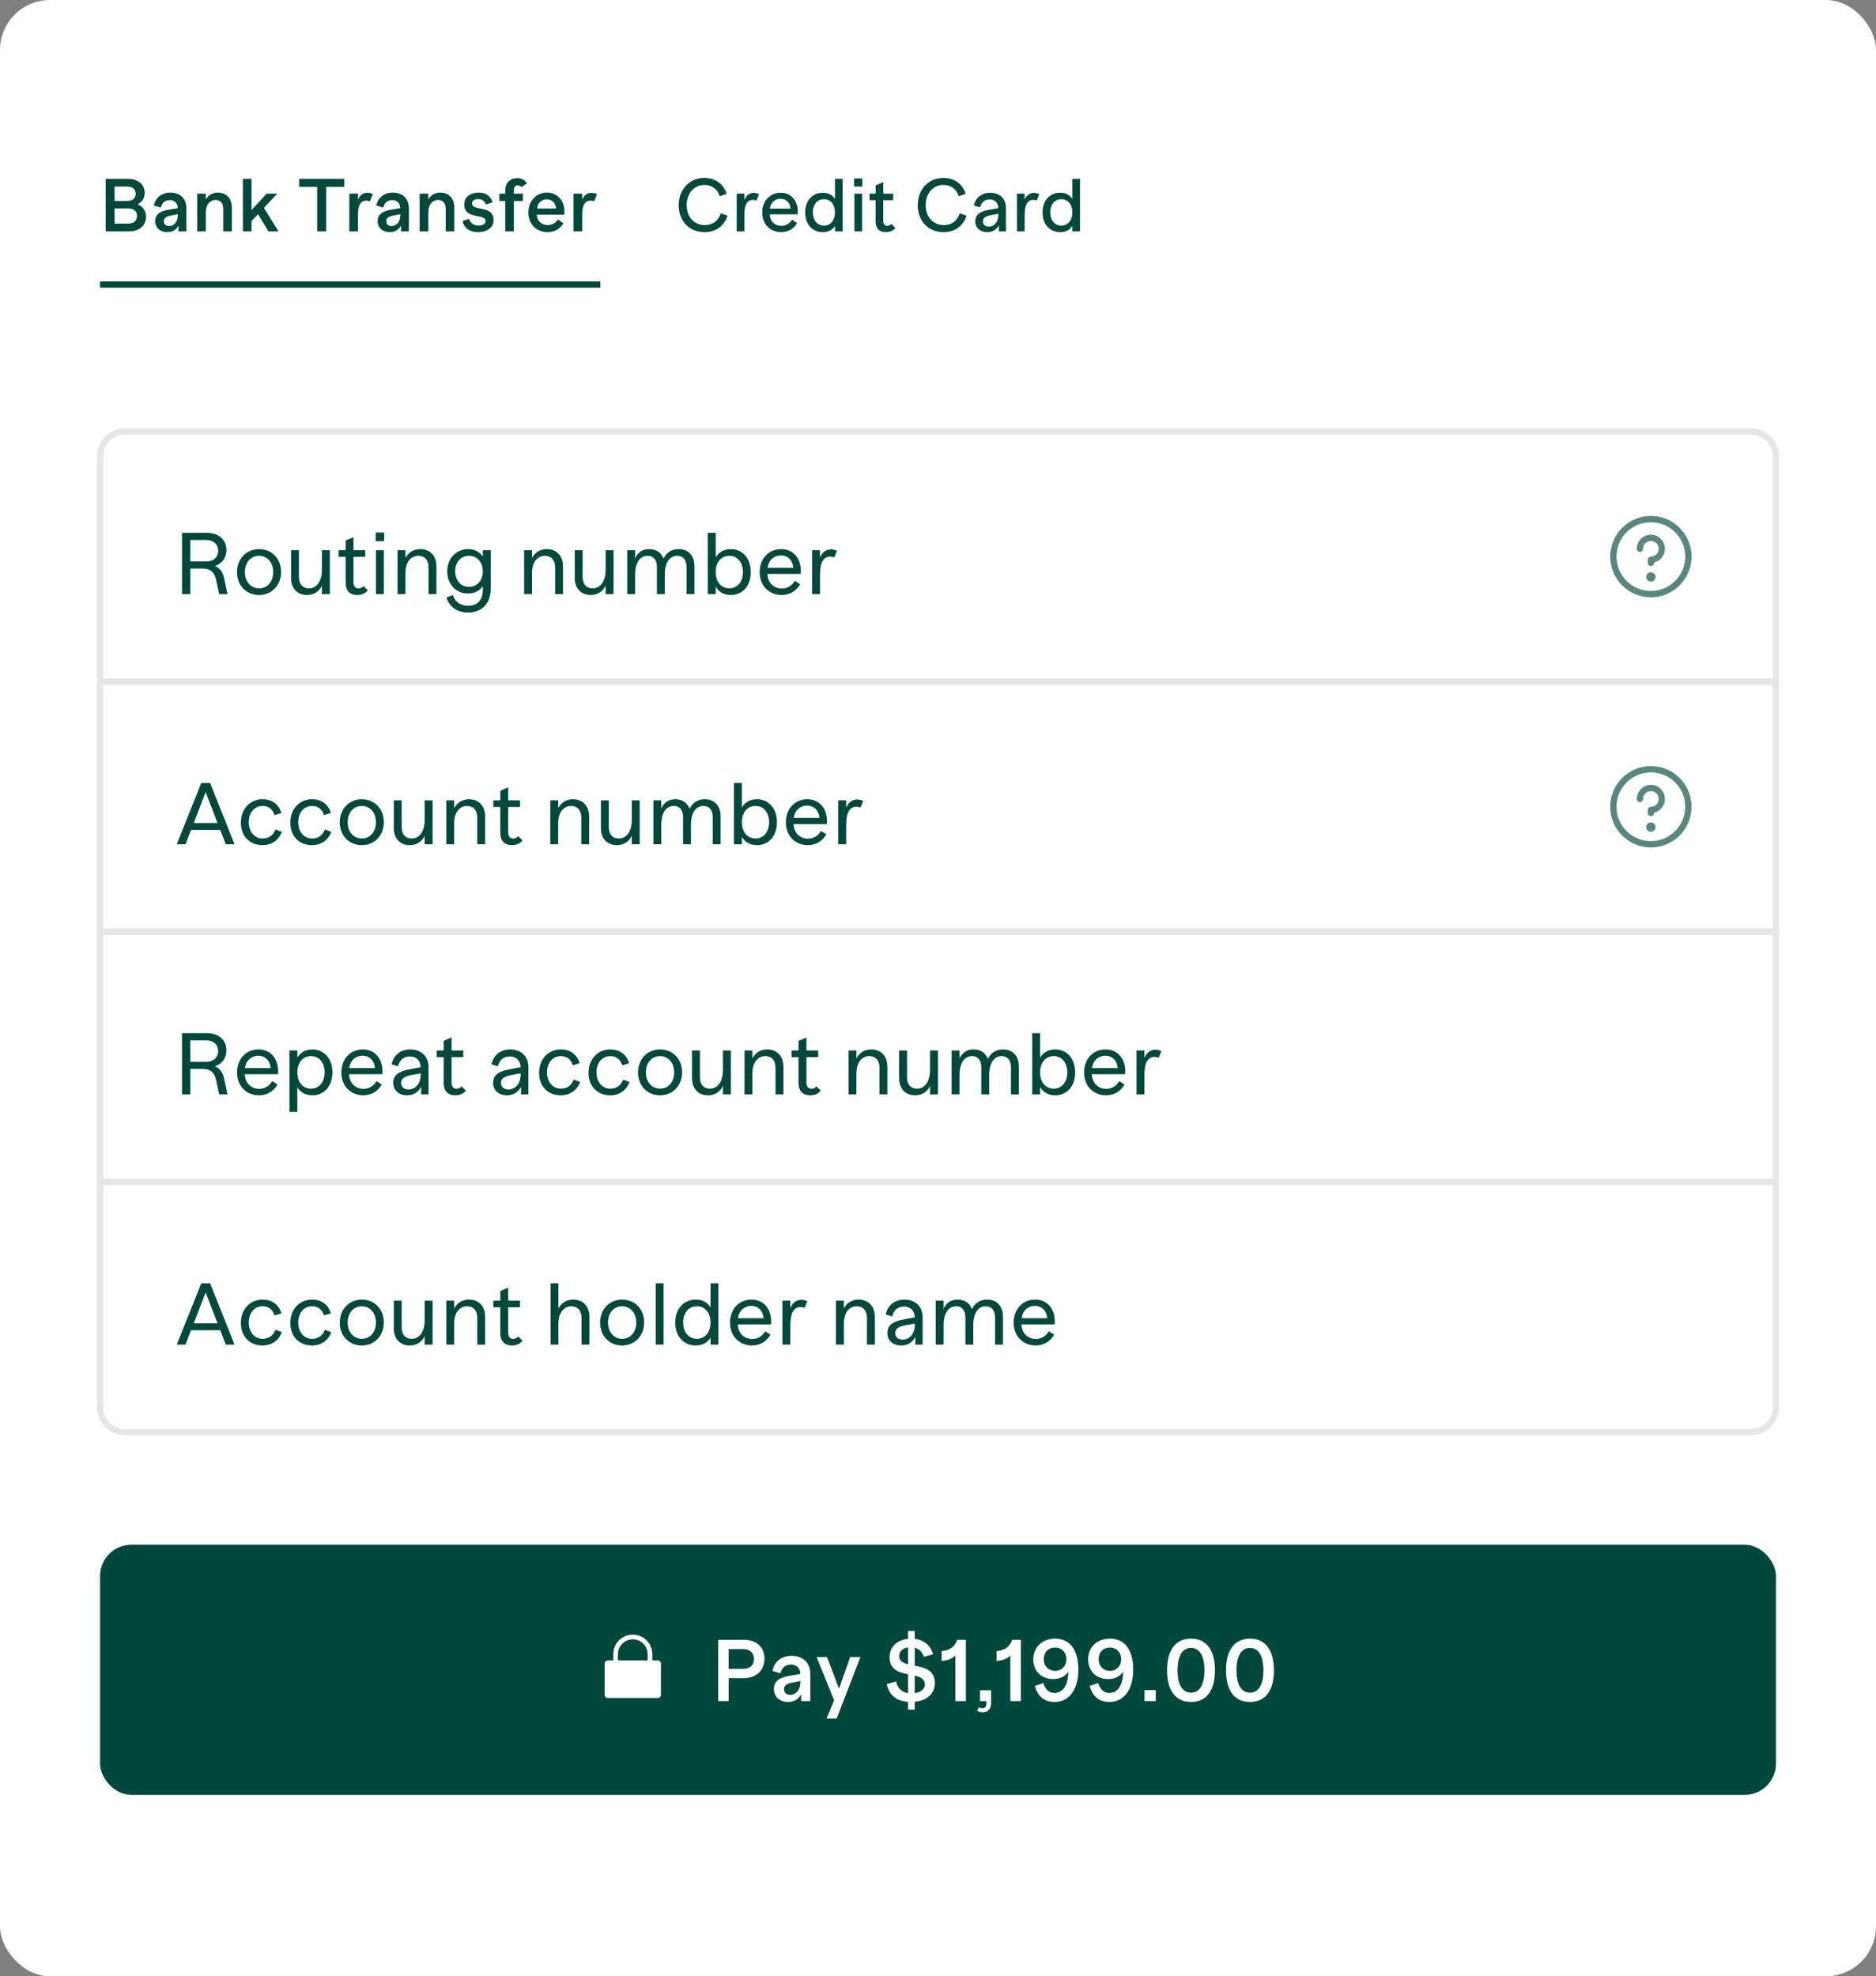 <svg xmlns="http://www.w3.org/2000/svg" width="300" height="316" viewBox="0 0 300 316" fill="none"><rect x="0" y="0" width="300" height="316" fill="#808080" stroke="none"/><rect width="300" height="316" rx="8" fill="white"></rect><path d="M22.012 32.668C22.72 32.308 23.14 31.672 23.14 30.832C23.14 29.488 22.072 28.6 20.476 28.6H16.9V37H20.632C22.264 37 23.356 36.064 23.356 34.672C23.356 33.724 22.852 33.016 22.012 32.668ZM21.7 30.976C21.7 31.672 21.208 32.128 20.428 32.128H18.328V29.836H20.428C21.208 29.836 21.7 30.292 21.7 30.976ZM20.572 35.752H18.328V33.328H20.56C21.388 33.328 21.916 33.796 21.916 34.528C21.916 35.26 21.388 35.752 20.572 35.752ZM27.224 30.796C25.832 30.796 24.836 31.648 24.608 32.872L25.7 33.196C25.94 32.416 26.372 31.996 27.164 31.996C27.908 31.996 28.4 32.488 28.436 33.28L26.84 33.556C25.472 33.796 24.812 34.372 24.812 35.344C24.812 36.412 25.604 37.12 26.744 37.12C27.56 37.12 28.184 36.748 28.544 36.076V37H29.804V33.256C29.804 31.792 28.832 30.796 27.224 30.796ZM27.056 36.148C26.552 36.148 26.192 35.86 26.192 35.38C26.192 34.864 26.588 34.612 27.284 34.48L28.436 34.252V34.456C28.436 35.416 27.86 36.148 27.056 36.148ZM34.845 30.796C34.005 30.796 33.333 31.168 32.913 31.9V30.964H31.533V37H32.913V34.048C32.913 32.632 33.645 31.972 34.485 31.972C35.241 31.972 35.697 32.5 35.697 33.352V37H37.077V33.172C37.077 31.708 36.177 30.796 34.845 30.796ZM42.933 37H44.541L42.201 33.244L44.337 30.964H42.645L40.221 33.592V28.6H38.841V37H40.221V35.344L41.265 34.24L42.933 37ZM55.05 28.6H47.838V29.872H50.718V37H52.158V29.872H55.05V28.6ZM58.753 30.832C58.117 30.832 57.577 31.144 57.241 31.912V30.964H55.861V37H57.241V34.324C57.241 32.728 57.733 32.08 58.585 32.08C58.813 32.08 58.993 32.128 59.137 32.2L59.605 31.06C59.377 30.916 59.089 30.832 58.753 30.832ZM62.8 30.796C61.408 30.796 60.412 31.648 60.184 32.872L61.276 33.196C61.516 32.416 61.948 31.996 62.74 31.996C63.484 31.996 63.976 32.488 64.012 33.28L62.416 33.556C61.048 33.796 60.388 34.372 60.388 35.344C60.388 36.412 61.18 37.12 62.32 37.12C63.136 37.12 63.76 36.748 64.12 36.076V37H65.38V33.256C65.38 31.792 64.408 30.796 62.8 30.796ZM62.632 36.148C62.128 36.148 61.768 35.86 61.768 35.38C61.768 34.864 62.164 34.612 62.86 34.48L64.012 34.252V34.456C64.012 35.416 63.436 36.148 62.632 36.148ZM70.422 30.796C69.582 30.796 68.91 31.168 68.49 31.9V30.964H67.11V37H68.49V34.048C68.49 32.632 69.222 31.972 70.062 31.972C70.818 31.972 71.274 32.5 71.274 33.352V37H72.654V33.172C72.654 31.708 71.754 30.796 70.422 30.796ZM76.421 37.12C77.897 37.12 78.929 36.376 78.929 35.2C78.929 32.68 75.485 33.88 75.485 32.524C75.485 32.104 75.893 31.828 76.481 31.828C77.105 31.828 77.513 32.188 77.705 32.704L78.761 32.356C78.509 31.408 77.717 30.796 76.589 30.796C75.209 30.796 74.237 31.504 74.237 32.656C74.237 35.224 77.645 34.048 77.645 35.356C77.645 35.788 77.213 36.064 76.517 36.064C75.737 36.064 75.221 35.656 75.017 34.996L73.973 35.344C74.225 36.484 75.137 37.12 76.421 37.12ZM82.174 30.34C82.174 29.908 82.426 29.632 82.798 29.632C83.026 29.632 83.206 29.74 83.35 29.92L84.25 29.344C83.962 28.792 83.422 28.48 82.75 28.48C81.598 28.48 80.794 29.26 80.794 30.388V30.964H79.858V32.14H80.794V37H82.174V32.14H83.614V30.964H82.174V30.34ZM87.474 30.796C85.746 30.796 84.498 32.116 84.498 34C84.498 35.908 85.854 37.12 87.558 37.12C88.71 37.12 89.61 36.556 90.102 35.704L89.226 35.092C88.866 35.632 88.29 35.992 87.582 35.992C86.67 35.992 85.89 35.392 85.83 34.324H90.21C90.486 32.452 89.37 30.796 87.474 30.796ZM87.45 31.876C88.278 31.876 88.854 32.464 88.938 33.34H85.878C85.962 32.452 86.61 31.876 87.45 31.876ZM94.611 30.832C93.975 30.832 93.435 31.144 93.099 31.912V30.964H91.719V37H93.099V34.324C93.099 32.728 93.591 32.08 94.443 32.08C94.671 32.08 94.851 32.128 94.995 32.2L95.463 31.06C95.235 30.916 94.947 30.832 94.611 30.832Z" fill="#00473C"></path><path d="M112.68 37.12C114.492 37.12 115.824 36.112 116.34 34.48L115.272 34.108C114.864 35.308 113.976 35.992 112.704 35.992C110.988 35.992 109.812 34.672 109.812 32.812C109.812 30.904 111.012 29.572 112.632 29.572C113.844 29.572 114.708 30.208 115.104 31.372L116.208 30.988C115.68 29.38 114.384 28.444 112.632 28.444C110.292 28.444 108.54 30.256 108.54 32.8C108.54 35.344 110.208 37.12 112.68 37.12ZM120.558 30.844C119.91 30.844 119.37 31.156 119.034 31.948V30.964H117.81V37H119.034V34.372C119.034 32.632 119.538 31.96 120.414 31.96C120.63 31.96 120.81 32.008 120.954 32.08L121.374 31.072C121.158 30.94 120.882 30.844 120.558 30.844ZM124.849 30.82C123.133 30.82 121.897 32.128 121.897 34C121.897 35.908 123.241 37.12 124.921 37.12C126.085 37.12 126.973 36.532 127.465 35.668L126.661 35.128C126.301 35.728 125.701 36.112 124.945 36.112C123.973 36.112 123.145 35.476 123.085 34.276H127.549C127.777 32.404 126.709 30.82 124.849 30.82ZM124.825 31.78C125.725 31.78 126.337 32.416 126.421 33.352H123.121C123.217 32.404 123.925 31.78 124.825 31.78ZM133.523 28.6V31.804C133.115 31.18 132.455 30.82 131.579 30.82C129.875 30.82 128.759 32.116 128.759 33.964C128.759 35.824 129.875 37.12 131.579 37.12C132.467 37.12 133.115 36.76 133.523 36.136V37H134.747V28.6H133.523ZM131.759 36.076C130.691 36.076 129.983 35.212 129.983 33.964C129.983 32.716 130.691 31.852 131.759 31.852C132.827 31.852 133.523 32.716 133.523 33.964C133.523 35.212 132.827 36.076 131.759 36.076ZM136.587 29.824H137.895V28.528H136.587V29.824ZM136.635 37H137.859V30.964H136.635V37ZM142.543 35.8C142.375 35.98 142.159 36.1 141.883 36.1C141.475 36.1 141.247 35.812 141.247 35.272V32.008H142.831V30.964H141.247V29.116L140.023 29.644V30.964H139.063V32.008H140.023V35.404C140.023 36.508 140.611 37.12 141.667 37.12C142.375 37.12 142.879 36.856 143.191 36.46L142.543 35.8ZM150.899 37.12C152.711 37.12 154.043 36.112 154.559 34.48L153.491 34.108C153.083 35.308 152.195 35.992 150.923 35.992C149.207 35.992 148.031 34.672 148.031 32.812C148.031 30.904 149.231 29.572 150.851 29.572C152.063 29.572 152.927 30.208 153.323 31.372L154.427 30.988C153.899 29.38 152.603 28.444 150.851 28.444C148.511 28.444 146.759 30.256 146.759 32.8C146.759 35.344 148.427 37.12 150.899 37.12ZM158.333 30.82C156.965 30.82 155.969 31.648 155.741 32.872L156.725 33.16C156.965 32.344 157.433 31.888 158.273 31.888C159.089 31.888 159.617 32.416 159.653 33.28L158.033 33.568C156.605 33.832 155.957 34.408 155.957 35.38C155.957 36.436 156.737 37.12 157.877 37.12C158.729 37.12 159.365 36.724 159.737 36.016V37H160.865V33.256C160.865 31.792 159.893 30.82 158.333 30.82ZM158.129 36.232C157.577 36.232 157.181 35.932 157.181 35.404C157.181 34.84 157.601 34.564 158.453 34.408L159.653 34.18V34.372C159.653 35.452 159.017 36.232 158.129 36.232ZM165.38 30.844C164.732 30.844 164.192 31.156 163.856 31.948V30.964H162.632V37H163.856V34.372C163.856 32.632 164.36 31.96 165.236 31.96C165.452 31.96 165.632 32.008 165.776 32.08L166.196 31.072C165.98 30.94 165.704 30.844 165.38 30.844ZM171.484 28.6V31.804C171.076 31.18 170.416 30.82 169.54 30.82C167.836 30.82 166.72 32.116 166.72 33.964C166.72 35.824 167.836 37.12 169.54 37.12C170.428 37.12 171.076 36.76 171.484 36.136V37H172.708V28.6H171.484ZM169.72 36.076C168.652 36.076 167.944 35.212 167.944 33.964C167.944 32.716 168.652 31.852 169.72 31.852C170.788 31.852 171.484 32.716 171.484 33.964C171.484 35.212 170.788 36.076 169.72 36.076Z" fill="#00473C"></path><rect x="16" y="45" width="80" height="1" fill="#00473C"></rect><path d="M35.826 92.424C35.616 91.444 35.154 90.828 34.37 90.506C35.518 90.114 36.204 89.204 36.204 87.958C36.204 86.278 34.972 85.2 33.04 85.2H29.106V95H30.436V90.912H32.354C33.614 90.912 34.272 91.43 34.552 92.676L35.056 95H36.386L35.826 92.424ZM30.436 89.778V86.348H33.012C34.146 86.348 34.888 87.034 34.888 88.07C34.888 89.092 34.146 89.778 32.998 89.778H30.436ZM41.419 95.14C43.449 95.14 44.947 93.6 44.947 91.458C44.947 89.316 43.449 87.804 41.433 87.804C39.403 87.804 37.905 89.344 37.905 91.486C37.905 93.628 39.403 95.14 41.419 95.14ZM41.433 94.076C40.117 94.076 39.165 93.012 39.165 91.472C39.165 89.932 40.103 88.868 41.419 88.868C42.735 88.868 43.687 89.932 43.687 91.472C43.687 93.012 42.749 94.076 41.433 94.076ZM51.484 87.972V91.052C51.484 93.026 50.602 94.076 49.384 94.076C48.39 94.076 47.802 93.376 47.802 92.284V87.972H46.542V92.41C46.542 94.104 47.564 95.14 49.09 95.14C50.168 95.14 50.994 94.622 51.484 93.656V95H52.744V87.972H51.484ZM58.127 93.712C57.917 93.936 57.665 94.09 57.329 94.09C56.825 94.09 56.531 93.726 56.531 93.054V89.036H58.407V87.972H56.531V85.9L55.271 86.432V87.972H54.151V89.036H55.271V93.194C55.271 94.44 55.943 95.14 57.133 95.14C57.903 95.14 58.477 94.846 58.813 94.37L58.127 93.712ZM60.081 86.53H61.425V85.144H60.081V86.53ZM60.123 95H61.383V87.972H60.123V95ZM67.201 87.804C66.151 87.804 65.339 88.294 64.835 89.232V87.972H63.575V95H64.835V91.668C64.835 89.806 65.759 88.868 66.907 88.868C67.915 88.868 68.531 89.568 68.531 90.716V95H69.791V90.562C69.791 88.854 68.755 87.804 67.201 87.804ZM77.214 87.972V88.98C76.696 88.238 75.884 87.804 74.876 87.804C72.958 87.804 71.516 89.302 71.516 91.374C71.516 93.418 72.944 94.902 74.848 94.902C75.884 94.902 76.696 94.468 77.214 93.74V94.314C77.214 95.924 76.346 96.862 74.89 96.862C73.63 96.862 72.804 96.26 72.398 95.154L71.39 95.532C71.852 97.044 73.112 97.94 74.848 97.94C77.074 97.94 78.474 96.47 78.474 94.146V87.972H77.214ZM75.002 93.838C73.7 93.838 72.79 92.802 72.79 91.36C72.79 89.904 73.7 88.868 75.002 88.868C76.29 88.868 77.214 89.904 77.214 91.36C77.214 92.802 76.29 93.838 75.002 93.838ZM87.441 87.804C86.391 87.804 85.579 88.294 85.075 89.232V87.972H83.815V95H85.075V91.668C85.075 89.806 85.999 88.868 87.147 88.868C88.155 88.868 88.771 89.568 88.771 90.716V95H90.031V90.562C90.031 88.854 88.995 87.804 87.441 87.804ZM96.852 87.972V91.052C96.852 93.026 95.97 94.076 94.752 94.076C93.758 94.076 93.17 93.376 93.17 92.284V87.972H91.91V92.41C91.91 94.104 92.932 95.14 94.458 95.14C95.536 95.14 96.362 94.622 96.852 93.656V95H98.112V87.972H96.852ZM108.507 87.804C107.415 87.804 106.589 88.336 106.099 89.316C105.721 88.336 104.909 87.804 103.803 87.804C102.753 87.804 101.983 88.308 101.563 89.274V87.972H100.303V95H101.563V91.906C101.563 89.904 102.389 88.868 103.565 88.868C104.531 88.868 105.049 89.568 105.049 90.66V95H106.309V91.906C106.309 89.904 107.135 88.868 108.297 88.868C109.263 88.868 109.795 89.568 109.795 90.66V95H111.055V90.548C111.055 88.84 110.089 87.804 108.507 87.804ZM116.871 87.804C115.779 87.804 114.953 88.28 114.449 89.12V85.2H113.189V95H114.449V93.824C114.953 94.664 115.779 95.14 116.871 95.14C118.775 95.14 120.063 93.642 120.063 91.472C120.063 89.316 118.775 87.804 116.871 87.804ZM116.633 94.076C115.317 94.076 114.449 93.012 114.449 91.472C114.449 89.932 115.317 88.868 116.633 88.868C117.935 88.868 118.803 89.932 118.803 91.472C118.803 93.012 117.935 94.076 116.633 94.076ZM124.915 87.804C122.927 87.804 121.485 89.316 121.485 91.5C121.485 93.726 123.053 95.14 124.999 95.14C126.357 95.14 127.393 94.426 127.953 93.404L127.099 92.872C126.679 93.614 125.951 94.104 125.027 94.104C123.837 94.104 122.801 93.306 122.717 91.766H128.037C128.247 89.568 127.057 87.804 124.915 87.804ZM124.887 88.812C126.021 88.812 126.763 89.624 126.861 90.786H122.759C122.885 89.61 123.753 88.812 124.887 88.812ZM132.919 87.846C132.149 87.846 131.519 88.224 131.127 89.162V87.972H129.867V95H131.127V91.99C131.127 89.806 131.743 88.994 132.779 88.994C133.031 88.994 133.241 89.05 133.409 89.134L133.843 88.084C133.605 87.944 133.283 87.846 132.919 87.846Z" fill="#00473C"></path><g opacity="0.65"><path fill-rule="evenodd" clip-rule="evenodd" d="M264 83.504C260.965 83.504 258.504 85.965 258.504 89C258.504 92.035 260.965 94.496 264 94.496C267.035 94.496 269.496 92.035 269.496 89C269.496 85.965 267.035 83.504 264 83.504ZM257.496 89C257.496 85.408 260.408 82.496 264 82.496C267.592 82.496 270.504 85.408 270.504 89C270.504 92.592 267.592 95.504 264 95.504C260.408 95.504 257.496 92.592 257.496 89ZM264 93C264.414 93 264.75 92.664 264.75 92.25C264.75 91.836 264.414 91.5 264 91.5C263.586 91.5 263.25 91.836 263.25 92.25C263.25 92.664 263.586 93 264 93ZM264.439 85.543C264.002 85.457 263.55 85.501 263.139 85.671C262.728 85.842 262.376 86.13 262.129 86.5C261.882 86.87 261.75 87.305 261.75 87.75C261.75 88.026 261.974 88.25 262.25 88.25C262.526 88.25 262.75 88.026 262.75 87.75C262.75 87.503 262.823 87.261 262.961 87.056C263.098 86.85 263.293 86.69 263.522 86.595C263.75 86.501 264.001 86.476 264.244 86.524C264.486 86.572 264.709 86.691 264.884 86.866C265.059 87.041 265.178 87.264 265.226 87.506C265.274 87.749 265.249 88 265.155 88.228C265.06 88.457 264.9 88.652 264.694 88.789C264.489 88.927 264.247 89 264 89C263.867 89 263.74 89.053 263.646 89.147C263.553 89.24 263.5 89.368 263.5 89.5V90C263.5 90.276 263.724 90.5 264 90.5C264.276 90.5 264.5 90.276 264.5 90V89.944C264.766 89.883 265.021 89.774 265.25 89.621C265.62 89.374 265.908 89.022 266.079 88.611C266.249 88.2 266.294 87.748 266.207 87.311C266.12 86.875 265.906 86.474 265.591 86.159C265.276 85.844 264.875 85.63 264.439 85.543Z" fill="#00473C"></path></g><path d="M16 73C16 70.791 17.791 69 20 69H280C282.209 69 284 70.791 284 73V109H16V73Z" stroke="#E6E6E6"></path><path d="M36.106 135H37.506L33.6 125.2H32.186L28.266 135H29.666L30.548 132.704H35.224L36.106 135ZM30.982 131.598L32.886 126.656L34.79 131.598H30.982ZM41.978 135.14C43.476 135.14 44.596 134.3 45.072 133.012L44.064 132.634C43.658 133.572 43 134.076 41.992 134.076C40.718 134.076 39.78 133.012 39.78 131.472C39.78 129.918 40.718 128.868 41.978 128.868C42.958 128.868 43.602 129.386 43.91 130.338L45.002 130.002C44.596 128.644 43.546 127.804 41.992 127.804C39.99 127.804 38.52 129.344 38.52 131.542C38.52 133.698 39.92 135.14 41.978 135.14ZM49.887 135.14C51.385 135.14 52.505 134.3 52.981 133.012L51.973 132.634C51.567 133.572 50.909 134.076 49.901 134.076C48.627 134.076 47.689 133.012 47.689 131.472C47.689 129.918 48.627 128.868 49.887 128.868C50.867 128.868 51.511 129.386 51.819 130.338L52.911 130.002C52.505 128.644 51.455 127.804 49.901 127.804C47.899 127.804 46.429 129.344 46.429 131.542C46.429 133.698 47.829 135.14 49.887 135.14ZM57.852 135.14C59.882 135.14 61.38 133.6 61.38 131.458C61.38 129.316 59.882 127.804 57.866 127.804C55.836 127.804 54.338 129.344 54.338 131.486C54.338 133.628 55.836 135.14 57.852 135.14ZM57.866 134.076C56.55 134.076 55.598 133.012 55.598 131.472C55.598 129.932 56.536 128.868 57.852 128.868C59.168 128.868 60.12 129.932 60.12 131.472C60.12 133.012 59.182 134.076 57.866 134.076ZM67.917 127.972V131.052C67.917 133.026 67.035 134.076 65.817 134.076C64.823 134.076 64.235 133.376 64.235 132.284V127.972H62.975V132.41C62.975 134.104 63.997 135.14 65.523 135.14C66.601 135.14 67.427 134.622 67.917 133.656V135H69.177V127.972H67.917ZM74.994 127.804C73.944 127.804 73.132 128.294 72.628 129.232V127.972H71.368V135H72.628V131.668C72.628 129.806 73.552 128.868 74.7 128.868C75.708 128.868 76.324 129.568 76.324 130.716V135H77.584V130.562C77.584 128.854 76.548 127.804 74.994 127.804ZM82.865 133.712C82.655 133.936 82.403 134.09 82.067 134.09C81.563 134.09 81.269 133.726 81.269 133.054V129.036H83.145V127.972H81.269V125.9L80.009 126.432V127.972H78.889V129.036H80.009V133.194C80.009 134.44 80.681 135.14 81.871 135.14C82.641 135.14 83.215 134.846 83.551 134.37L82.865 133.712ZM91.625 127.804C90.575 127.804 89.763 128.294 89.259 129.232V127.972H87.999V135H89.259V131.668C89.259 129.806 90.183 128.868 91.331 128.868C92.339 128.868 92.955 129.568 92.955 130.716V135H94.215V130.562C94.215 128.854 93.179 127.804 91.625 127.804ZM101.036 127.972V131.052C101.036 133.026 100.154 134.076 98.936 134.076C97.942 134.076 97.354 133.376 97.354 132.284V127.972H96.094V132.41C96.094 134.104 97.116 135.14 98.642 135.14C99.72 135.14 100.546 134.622 101.036 133.656V135H102.296V127.972H101.036ZM112.69 127.804C111.598 127.804 110.772 128.336 110.282 129.316C109.904 128.336 109.092 127.804 107.986 127.804C106.936 127.804 106.166 128.308 105.746 129.274V127.972H104.486V135H105.746V131.906C105.746 129.904 106.572 128.868 107.748 128.868C108.714 128.868 109.232 129.568 109.232 130.66V135H110.492V131.906C110.492 129.904 111.318 128.868 112.48 128.868C113.446 128.868 113.978 129.568 113.978 130.66V135H115.238V130.548C115.238 128.84 114.272 127.804 112.69 127.804ZM121.055 127.804C119.963 127.804 119.137 128.28 118.633 129.12V125.2H117.373V135H118.633V133.824C119.137 134.664 119.963 135.14 121.055 135.14C122.959 135.14 124.247 133.642 124.247 131.472C124.247 129.316 122.959 127.804 121.055 127.804ZM120.817 134.076C119.501 134.076 118.633 133.012 118.633 131.472C118.633 129.932 119.501 128.868 120.817 128.868C122.119 128.868 122.987 129.932 122.987 131.472C122.987 133.012 122.119 134.076 120.817 134.076ZM129.098 127.804C127.11 127.804 125.668 129.316 125.668 131.5C125.668 133.726 127.236 135.14 129.182 135.14C130.54 135.14 131.576 134.426 132.136 133.404L131.282 132.872C130.862 133.614 130.134 134.104 129.21 134.104C128.02 134.104 126.984 133.306 126.9 131.766H132.22C132.43 129.568 131.24 127.804 129.098 127.804ZM129.07 128.812C130.204 128.812 130.946 129.624 131.044 130.786H126.942C127.068 129.61 127.936 128.812 129.07 128.812ZM137.103 127.846C136.333 127.846 135.703 128.224 135.311 129.162V127.972H134.051V135H135.311V131.99C135.311 129.806 135.927 128.994 136.963 128.994C137.215 128.994 137.425 129.05 137.593 129.134L138.027 128.084C137.789 127.944 137.467 127.846 137.103 127.846Z" fill="#00473C"></path><g opacity="0.65"><path fill-rule="evenodd" clip-rule="evenodd" d="M264 123.504C260.965 123.504 258.504 125.965 258.504 129C258.504 132.035 260.965 134.496 264 134.496C267.035 134.496 269.496 132.035 269.496 129C269.496 125.965 267.035 123.504 264 123.504ZM257.496 129C257.496 125.408 260.408 122.496 264 122.496C267.592 122.496 270.504 125.408 270.504 129C270.504 132.592 267.592 135.504 264 135.504C260.408 135.504 257.496 132.592 257.496 129ZM264 133C264.414 133 264.75 132.664 264.75 132.25C264.75 131.836 264.414 131.5 264 131.5C263.586 131.5 263.25 131.836 263.25 132.25C263.25 132.664 263.586 133 264 133ZM264.439 125.543C264.002 125.457 263.55 125.501 263.139 125.671C262.728 125.842 262.376 126.13 262.129 126.5C261.882 126.87 261.75 127.305 261.75 127.75C261.75 128.026 261.974 128.25 262.25 128.25C262.526 128.25 262.75 128.026 262.75 127.75C262.75 127.503 262.823 127.261 262.961 127.056C263.098 126.85 263.293 126.69 263.522 126.595C263.75 126.501 264.001 126.476 264.244 126.524C264.486 126.572 264.709 126.691 264.884 126.866C265.059 127.041 265.178 127.264 265.226 127.506C265.274 127.749 265.249 128 265.155 128.228C265.06 128.457 264.9 128.652 264.694 128.789C264.489 128.927 264.247 129 264 129C263.867 129 263.74 129.053 263.646 129.147C263.553 129.24 263.5 129.367 263.5 129.5V130C263.5 130.276 263.724 130.5 264 130.5C264.276 130.5 264.5 130.276 264.5 130V129.944C264.766 129.883 265.021 129.774 265.25 129.621C265.62 129.374 265.908 129.022 266.079 128.611C266.249 128.2 266.294 127.748 266.207 127.311C266.12 126.875 265.906 126.474 265.591 126.159C265.276 125.844 264.875 125.63 264.439 125.543Z" fill="#00473C"></path></g><path d="M16 109H284V149H16V109Z" stroke="#E6E6E6"></path><path d="M35.826 172.424C35.616 171.444 35.154 170.828 34.37 170.506C35.518 170.114 36.204 169.204 36.204 167.958C36.204 166.278 34.972 165.2 33.04 165.2H29.106V175H30.436V170.912H32.354C33.614 170.912 34.272 171.43 34.552 172.676L35.056 175H36.386L35.826 172.424ZM30.436 169.778V166.348H33.012C34.146 166.348 34.888 167.034 34.888 168.07C34.888 169.092 34.146 169.778 32.998 169.778H30.436ZM41.335 167.804C39.347 167.804 37.905 169.316 37.905 171.5C37.905 173.726 39.473 175.14 41.419 175.14C42.777 175.14 43.813 174.426 44.373 173.404L43.519 172.872C43.099 173.614 42.371 174.104 41.447 174.104C40.257 174.104 39.221 173.306 39.137 171.766H44.457C44.667 169.568 43.477 167.804 41.335 167.804ZM41.307 168.812C42.441 168.812 43.183 169.624 43.281 170.786H39.179C39.305 169.61 40.173 168.812 41.307 168.812ZM49.941 167.804C48.863 167.804 48.051 168.28 47.547 169.106V167.972H46.287V177.8H47.547V173.866C48.051 174.678 48.863 175.14 49.941 175.14C51.859 175.14 53.161 173.656 53.161 171.458C53.161 169.302 51.845 167.804 49.941 167.804ZM49.731 174.076C48.415 174.076 47.547 173.012 47.547 171.472C47.547 169.932 48.415 168.868 49.731 168.868C51.047 168.868 51.915 169.932 51.915 171.472C51.915 173.012 51.047 174.076 49.731 174.076ZM58.014 167.804C56.026 167.804 54.584 169.316 54.584 171.5C54.584 173.726 56.152 175.14 58.098 175.14C59.456 175.14 60.492 174.426 61.052 173.404L60.198 172.872C59.778 173.614 59.05 174.104 58.126 174.104C56.936 174.104 55.9 173.306 55.816 171.766H61.136C61.346 169.568 60.156 167.804 58.014 167.804ZM57.986 168.812C59.12 168.812 59.862 169.624 59.96 170.786H55.858C55.984 169.61 56.852 168.812 57.986 168.812ZM65.612 167.804C64.031 167.804 62.897 168.77 62.63 170.184L63.653 170.492C63.932 169.47 64.52 168.924 65.556 168.924C66.579 168.924 67.237 169.568 67.278 170.646L65.361 171.01C63.624 171.332 62.883 172.018 62.883 173.138C62.883 174.356 63.792 175.14 65.094 175.14C66.13 175.14 66.9 174.65 67.349 173.768V175H68.525V170.632C68.525 168.938 67.391 167.804 65.612 167.804ZM65.332 174.202C64.647 174.202 64.142 173.824 64.142 173.152C64.142 172.466 64.66 172.116 65.808 171.892L67.278 171.626V171.836C67.278 173.222 66.466 174.202 65.332 174.202ZM73.808 173.712C73.598 173.936 73.346 174.09 73.01 174.09C72.506 174.09 72.212 173.726 72.212 173.054V169.036H74.088V167.972H72.212V165.9L70.952 166.432V167.972H69.832V169.036H70.952V173.194C70.952 174.44 71.624 175.14 72.814 175.14C73.584 175.14 74.158 174.846 74.494 174.37L73.808 173.712ZM81.587 167.804C80.005 167.804 78.871 168.77 78.605 170.184L79.627 170.492C79.907 169.47 80.495 168.924 81.531 168.924C82.553 168.924 83.211 169.568 83.253 170.646L81.335 171.01C79.599 171.332 78.857 172.018 78.857 173.138C78.857 174.356 79.767 175.14 81.069 175.14C82.105 175.14 82.875 174.65 83.323 173.768V175H84.499V170.632C84.499 168.938 83.365 167.804 81.587 167.804ZM81.307 174.202C80.621 174.202 80.117 173.824 80.117 173.152C80.117 172.466 80.635 172.116 81.783 171.892L83.253 171.626V171.836C83.253 173.222 82.441 174.202 81.307 174.202ZM89.67 175.14C91.168 175.14 92.288 174.3 92.764 173.012L91.756 172.634C91.35 173.572 90.692 174.076 89.684 174.076C88.41 174.076 87.472 173.012 87.472 171.472C87.472 169.918 88.41 168.868 89.67 168.868C90.65 168.868 91.294 169.386 91.602 170.338L92.694 170.002C92.288 168.644 91.238 167.804 89.684 167.804C87.682 167.804 86.212 169.344 86.212 171.542C86.212 173.698 87.612 175.14 89.67 175.14ZM97.579 175.14C99.077 175.14 100.197 174.3 100.673 173.012L99.665 172.634C99.259 173.572 98.601 174.076 97.593 174.076C96.319 174.076 95.381 173.012 95.381 171.472C95.381 169.918 96.319 168.868 97.579 168.868C98.559 168.868 99.203 169.386 99.511 170.338L100.603 170.002C100.197 168.644 99.147 167.804 97.593 167.804C95.591 167.804 94.121 169.344 94.121 171.542C94.121 173.698 95.521 175.14 97.579 175.14ZM105.544 175.14C107.574 175.14 109.072 173.6 109.072 171.458C109.072 169.316 107.574 167.804 105.558 167.804C103.528 167.804 102.03 169.344 102.03 171.486C102.03 173.628 103.528 175.14 105.544 175.14ZM105.558 174.076C104.242 174.076 103.29 173.012 103.29 171.472C103.29 169.932 104.228 168.868 105.544 168.868C106.86 168.868 107.812 169.932 107.812 171.472C107.812 173.012 106.874 174.076 105.558 174.076ZM115.61 167.972V171.052C115.61 173.026 114.728 174.076 113.51 174.076C112.516 174.076 111.928 173.376 111.928 172.284V167.972H110.668V172.41C110.668 174.104 111.69 175.14 113.216 175.14C114.294 175.14 115.12 174.622 115.61 173.656V175H116.87V167.972H115.61ZM122.686 167.804C121.636 167.804 120.824 168.294 120.32 169.232V167.972H119.06V175H120.32V171.668C120.32 169.806 121.244 168.868 122.392 168.868C123.4 168.868 124.016 169.568 124.016 170.716V175H125.276V170.562C125.276 168.854 124.24 167.804 122.686 167.804ZM130.557 173.712C130.347 173.936 130.095 174.09 129.759 174.09C129.255 174.09 128.961 173.726 128.961 173.054V169.036H130.837V167.972H128.961V165.9L127.701 166.432V167.972H126.581V169.036H127.701V173.194C127.701 174.44 128.373 175.14 129.563 175.14C130.333 175.14 130.907 174.846 131.243 174.37L130.557 173.712ZM139.317 167.804C138.267 167.804 137.455 168.294 136.951 169.232V167.972H135.691V175H136.951V171.668C136.951 169.806 137.875 168.868 139.023 168.868C140.031 168.868 140.647 169.568 140.647 170.716V175H141.907V170.562C141.907 168.854 140.871 167.804 139.317 167.804ZM148.728 167.972V171.052C148.728 173.026 147.846 174.076 146.628 174.076C145.634 174.076 145.046 173.376 145.046 172.284V167.972H143.786V172.41C143.786 174.104 144.808 175.14 146.334 175.14C147.412 175.14 148.238 174.622 148.728 173.656V175H149.988V167.972H148.728ZM160.383 167.804C159.291 167.804 158.465 168.336 157.975 169.316C157.597 168.336 156.785 167.804 155.679 167.804C154.629 167.804 153.859 168.308 153.439 169.274V167.972H152.179V175H153.439V171.906C153.439 169.904 154.265 168.868 155.441 168.868C156.407 168.868 156.925 169.568 156.925 170.66V175H158.185V171.906C158.185 169.904 159.011 168.868 160.173 168.868C161.139 168.868 161.671 169.568 161.671 170.66V175H162.931V170.548C162.931 168.84 161.965 167.804 160.383 167.804ZM168.747 167.804C167.655 167.804 166.829 168.28 166.325 169.12V165.2H165.065V175H166.325V173.824C166.829 174.664 167.655 175.14 168.747 175.14C170.651 175.14 171.939 173.642 171.939 171.472C171.939 169.316 170.651 167.804 168.747 167.804ZM168.509 174.076C167.193 174.076 166.325 173.012 166.325 171.472C166.325 169.932 167.193 168.868 168.509 168.868C169.811 168.868 170.679 169.932 170.679 171.472C170.679 173.012 169.811 174.076 168.509 174.076ZM176.791 167.804C174.803 167.804 173.361 169.316 173.361 171.5C173.361 173.726 174.929 175.14 176.875 175.14C178.233 175.14 179.269 174.426 179.829 173.404L178.975 172.872C178.555 173.614 177.827 174.104 176.903 174.104C175.713 174.104 174.677 173.306 174.593 171.766H179.913C180.123 169.568 178.933 167.804 176.791 167.804ZM176.763 168.812C177.897 168.812 178.639 169.624 178.737 170.786H174.635C174.761 169.61 175.629 168.812 176.763 168.812ZM184.795 167.846C184.025 167.846 183.395 168.224 183.003 169.162V167.972H181.743V175H183.003V171.99C183.003 169.806 183.619 168.994 184.655 168.994C184.907 168.994 185.117 169.05 185.285 169.134L185.719 168.084C185.481 167.944 185.159 167.846 184.795 167.846Z" fill="#00473C"></path><path d="M16 149H284V189H16V149Z" stroke="#E6E6E6"></path><path d="M36.106 215H37.506L33.6 205.2H32.186L28.266 215H29.666L30.548 212.704H35.224L36.106 215ZM30.982 211.598L32.886 206.656L34.79 211.598H30.982ZM41.978 215.14C43.476 215.14 44.596 214.3 45.072 213.012L44.064 212.634C43.658 213.572 43 214.076 41.992 214.076C40.718 214.076 39.78 213.012 39.78 211.472C39.78 209.918 40.718 208.868 41.978 208.868C42.958 208.868 43.602 209.386 43.91 210.338L45.002 210.002C44.596 208.644 43.546 207.804 41.992 207.804C39.99 207.804 38.52 209.344 38.52 211.542C38.52 213.698 39.92 215.14 41.978 215.14ZM49.887 215.14C51.385 215.14 52.505 214.3 52.981 213.012L51.973 212.634C51.567 213.572 50.909 214.076 49.901 214.076C48.627 214.076 47.689 213.012 47.689 211.472C47.689 209.918 48.627 208.868 49.887 208.868C50.867 208.868 51.511 209.386 51.819 210.338L52.911 210.002C52.505 208.644 51.455 207.804 49.901 207.804C47.899 207.804 46.429 209.344 46.429 211.542C46.429 213.698 47.829 215.14 49.887 215.14ZM57.852 215.14C59.882 215.14 61.38 213.6 61.38 211.458C61.38 209.316 59.882 207.804 57.866 207.804C55.836 207.804 54.338 209.344 54.338 211.486C54.338 213.628 55.836 215.14 57.852 215.14ZM57.866 214.076C56.55 214.076 55.598 213.012 55.598 211.472C55.598 209.932 56.536 208.868 57.852 208.868C59.168 208.868 60.12 209.932 60.12 211.472C60.12 213.012 59.182 214.076 57.866 214.076ZM67.917 207.972V211.052C67.917 213.026 67.035 214.076 65.817 214.076C64.823 214.076 64.235 213.376 64.235 212.284V207.972H62.975V212.41C62.975 214.104 63.997 215.14 65.523 215.14C66.601 215.14 67.427 214.622 67.917 213.656V215H69.177V207.972H67.917ZM74.994 207.804C73.944 207.804 73.132 208.294 72.628 209.232V207.972H71.368V215H72.628V211.668C72.628 209.806 73.552 208.868 74.7 208.868C75.708 208.868 76.324 209.568 76.324 210.716V215H77.584V210.562C77.584 208.854 76.548 207.804 74.994 207.804ZM82.865 213.712C82.655 213.936 82.403 214.09 82.067 214.09C81.563 214.09 81.269 213.726 81.269 213.054V209.036H83.145V207.972H81.269V205.9L80.009 206.432V207.972H78.889V209.036H80.009V213.194C80.009 214.44 80.681 215.14 81.871 215.14C82.641 215.14 83.215 214.846 83.551 214.37L82.865 213.712ZM91.681 207.804C90.631 207.804 89.805 208.294 89.301 209.246V205.2H88.041V215H89.301V211.668C89.301 209.82 90.225 208.868 91.373 208.868C92.381 208.868 92.997 209.568 92.997 210.716V215H94.257V210.562C94.257 208.91 93.263 207.804 91.681 207.804ZM99.481 215.14C101.511 215.14 103.009 213.6 103.009 211.458C103.009 209.316 101.511 207.804 99.495 207.804C97.465 207.804 95.967 209.344 95.967 211.486C95.967 213.628 97.465 215.14 99.481 215.14ZM99.495 214.076C98.179 214.076 97.227 213.012 97.227 211.472C97.227 209.932 98.165 208.868 99.481 208.868C100.797 208.868 101.749 209.932 101.749 211.472C101.749 213.012 100.811 214.076 99.495 214.076ZM104.857 215H106.117V205.2H104.857V215ZM113.626 205.2V209.05C113.136 208.252 112.338 207.804 111.274 207.804C109.286 207.804 107.984 209.316 107.984 211.472C107.984 213.642 109.286 215.14 111.274 215.14C112.338 215.14 113.136 214.678 113.626 213.894V215H114.886V205.2H113.626ZM111.442 214.076C110.126 214.076 109.244 213.012 109.244 211.472C109.244 209.932 110.126 208.868 111.442 208.868C112.772 208.868 113.626 209.932 113.626 211.472C113.626 213.012 112.772 214.076 111.442 214.076ZM120.171 207.804C118.183 207.804 116.741 209.316 116.741 211.5C116.741 213.726 118.309 215.14 120.255 215.14C121.613 215.14 122.649 214.426 123.209 213.404L122.355 212.872C121.935 213.614 121.207 214.104 120.283 214.104C119.093 214.104 118.057 213.306 117.973 211.766H123.293C123.503 209.568 122.313 207.804 120.171 207.804ZM120.143 208.812C121.277 208.812 122.019 209.624 122.117 210.786H118.015C118.141 209.61 119.009 208.812 120.143 208.812ZM128.175 207.846C127.405 207.846 126.775 208.224 126.383 209.162V207.972H125.123V215H126.383V211.99C126.383 209.806 126.999 208.994 128.035 208.994C128.287 208.994 128.497 209.05 128.665 209.134L129.099 208.084C128.861 207.944 128.539 207.846 128.175 207.846ZM137.307 207.804C136.257 207.804 135.445 208.294 134.941 209.232V207.972H133.681V215H134.941V211.668C134.941 209.806 135.865 208.868 137.013 208.868C138.021 208.868 138.637 209.568 138.637 210.716V215H139.897V210.562C139.897 208.854 138.861 207.804 137.307 207.804ZM144.633 207.804C143.051 207.804 141.917 208.77 141.651 210.184L142.673 210.492C142.953 209.47 143.541 208.924 144.577 208.924C145.599 208.924 146.257 209.568 146.299 210.646L144.381 211.01C142.645 211.332 141.903 212.018 141.903 213.138C141.903 214.356 142.813 215.14 144.115 215.14C145.151 215.14 145.921 214.65 146.369 213.768V215H147.545V210.632C147.545 208.938 146.411 207.804 144.633 207.804ZM144.353 214.202C143.667 214.202 143.163 213.824 143.163 213.152C143.163 212.466 143.681 212.116 144.829 211.892L146.299 211.626V211.836C146.299 213.222 145.487 214.202 144.353 214.202ZM157.84 207.804C156.748 207.804 155.922 208.336 155.432 209.316C155.054 208.336 154.242 207.804 153.136 207.804C152.086 207.804 151.316 208.308 150.896 209.274V207.972H149.636V215H150.896V211.906C150.896 209.904 151.722 208.868 152.898 208.868C153.864 208.868 154.382 209.568 154.382 210.66V215H155.642V211.906C155.642 209.904 156.468 208.868 157.63 208.868C158.596 208.868 159.128 209.568 159.128 210.66V215H160.388V210.548C160.388 208.84 159.422 207.804 157.84 207.804ZM165.532 207.804C163.544 207.804 162.102 209.316 162.102 211.5C162.102 213.726 163.67 215.14 165.616 215.14C166.974 215.14 168.01 214.426 168.57 213.404L167.716 212.872C167.296 213.614 166.568 214.104 165.644 214.104C164.454 214.104 163.418 213.306 163.334 211.766H168.654C168.864 209.568 167.674 207.804 165.532 207.804ZM165.504 208.812C166.638 208.812 167.38 209.624 167.478 210.786H163.376C163.502 209.61 164.37 208.812 165.504 208.812Z" fill="#00473C"></path><path d="M16 189H284V225C284 227.209 282.209 229 280 229H20C17.791 229 16 227.209 16 225V189Z" stroke="#E6E6E6"></path><rect x="16" y="247" width="268" height="40" rx="5" fill="#00473C"></rect><path fill-rule="evenodd" clip-rule="evenodd" d="M98.819 264.5C98.819 263.188 99.882 262.125 101.194 262.125C102.505 262.125 103.569 263.188 103.569 264.5V265.5H98.819V264.5ZM98.069 265.5V264.5C98.069 262.774 99.468 261.375 101.194 261.375C102.919 261.375 104.319 262.774 104.319 264.5V265.5H105.194C105.47 265.5 105.694 265.724 105.694 266V271C105.694 271.276 105.47 271.5 105.194 271.5H97.194C96.917 271.5 96.694 271.276 96.694 271V266C96.694 265.724 96.917 265.5 97.194 265.5H98.069Z" fill="white"></path><path d="M118.916 262.2H114.856V272H116.522V268.346H118.818C120.946 268.346 122.248 267.114 122.248 265.21C122.248 263.376 120.988 262.2 118.916 262.2ZM118.86 266.848H116.522V263.684H118.818C119.938 263.684 120.568 264.3 120.568 265.266C120.568 266.246 119.952 266.848 118.86 266.848ZM126.572 264.762C124.948 264.762 123.786 265.756 123.52 267.184L124.794 267.562C125.074 266.652 125.578 266.162 126.502 266.162C127.37 266.162 127.944 266.736 127.986 267.66L126.124 267.982C124.528 268.262 123.758 268.934 123.758 270.068C123.758 271.314 124.682 272.14 126.012 272.14C126.964 272.14 127.692 271.706 128.112 270.922V272H129.582V267.632C129.582 265.924 128.448 264.762 126.572 264.762ZM126.376 271.006C125.788 271.006 125.368 270.67 125.368 270.11C125.368 269.508 125.83 269.214 126.642 269.06L127.986 268.794V269.032C127.986 270.152 127.314 271.006 126.376 271.006ZM135.961 264.958L134.169 270.012L132.251 264.958H130.585L133.385 271.874L132.167 274.8H133.791L137.599 264.958H135.961ZM149.491 269.116C149.491 267.002 147.811 266.624 146.285 266.344V263.474C147.013 263.67 147.503 264.188 147.741 264.93L149.225 264.51C148.833 263.166 147.825 262.228 146.285 262.046V260.8H145.207V262.046C143.443 262.228 142.253 263.362 142.253 264.986C142.253 266.988 143.751 267.422 145.207 267.716V270.726C144.213 270.586 143.569 269.97 143.289 268.864L141.805 269.284C142.141 270.964 143.303 272 145.207 272.126V273.358H146.285V272.112C148.217 271.916 149.491 270.838 149.491 269.116ZM143.793 264.804C143.793 264.09 144.325 263.544 145.207 263.418V266.12C144.395 265.91 143.793 265.588 143.793 264.804ZM146.285 270.726V267.94C147.195 268.15 147.909 268.472 147.909 269.354C147.909 270.082 147.265 270.586 146.285 270.726ZM153.087 262.2C152.681 263.32 151.883 263.894 150.581 264.006V265.588C151.547 265.518 152.261 265.238 152.779 264.706V272H154.459V262.2H153.087ZM156.712 270.278V272H157.734V272.504C157.734 272.882 157.496 273.148 157.16 273.148C156.936 273.148 156.726 273.106 156.544 272.994L156.236 273.526C156.488 273.708 156.796 273.792 157.16 273.792C157.972 273.792 158.49 273.246 158.49 272.406V270.278H156.712ZM161.878 262.2C161.472 263.32 160.674 263.894 159.372 264.006V265.588C160.338 265.518 161.052 265.238 161.57 264.706V272H163.25V262.2H161.878ZM168.709 262.018C166.707 262.018 165.237 263.362 165.237 265.336C165.237 267.212 166.539 268.486 168.429 268.486C169.493 268.486 170.333 268.052 170.837 267.324C170.809 269.494 169.969 270.698 168.611 270.698C167.743 270.698 167.183 270.138 166.833 269.116L165.489 269.578C165.951 271.258 166.987 272.14 168.653 272.14C170.963 272.14 172.447 270.166 172.447 266.946C172.447 263.796 171.075 262.018 168.709 262.018ZM168.737 267.17C167.673 267.17 166.917 266.4 166.917 265.308C166.917 264.188 167.631 263.446 168.723 263.446C169.787 263.446 170.529 264.216 170.529 265.308C170.529 266.4 169.773 267.17 168.737 267.17ZM177.479 262.018C175.477 262.018 174.007 263.362 174.007 265.336C174.007 267.212 175.309 268.486 177.199 268.486C178.263 268.486 179.103 268.052 179.607 267.324C179.579 269.494 178.739 270.698 177.381 270.698C176.513 270.698 175.953 270.138 175.603 269.116L174.259 269.578C174.721 271.258 175.757 272.14 177.423 272.14C179.733 272.14 181.217 270.166 181.217 266.946C181.217 263.796 179.845 262.018 177.479 262.018ZM177.507 267.17C176.443 267.17 175.687 266.4 175.687 265.308C175.687 264.188 176.401 263.446 177.493 263.446C178.557 263.446 179.299 264.216 179.299 265.308C179.299 266.4 178.543 267.17 177.507 267.17ZM183.029 272H184.821V270.25H183.029V272ZM190.466 272.14C192.916 272.14 194.288 270.334 194.288 267.086C194.288 263.824 192.916 262.018 190.466 262.018C188.002 262.018 186.63 263.824 186.63 267.086C186.63 270.334 188.002 272.14 190.466 272.14ZM190.466 270.656C189.08 270.656 188.31 269.382 188.31 267.086C188.31 264.79 189.08 263.502 190.466 263.502C191.838 263.502 192.608 264.79 192.608 267.086C192.608 269.382 191.838 270.656 190.466 270.656ZM199.893 272.14C202.343 272.14 203.715 270.334 203.715 267.086C203.715 263.824 202.343 262.018 199.893 262.018C197.429 262.018 196.057 263.824 196.057 267.086C196.057 270.334 197.429 272.14 199.893 272.14ZM199.893 270.656C198.507 270.656 197.737 269.382 197.737 267.086C197.737 264.79 198.507 263.502 199.893 263.502C201.265 263.502 202.035 264.79 202.035 267.086C202.035 269.382 201.265 270.656 199.893 270.656Z" fill="white"></path></svg>